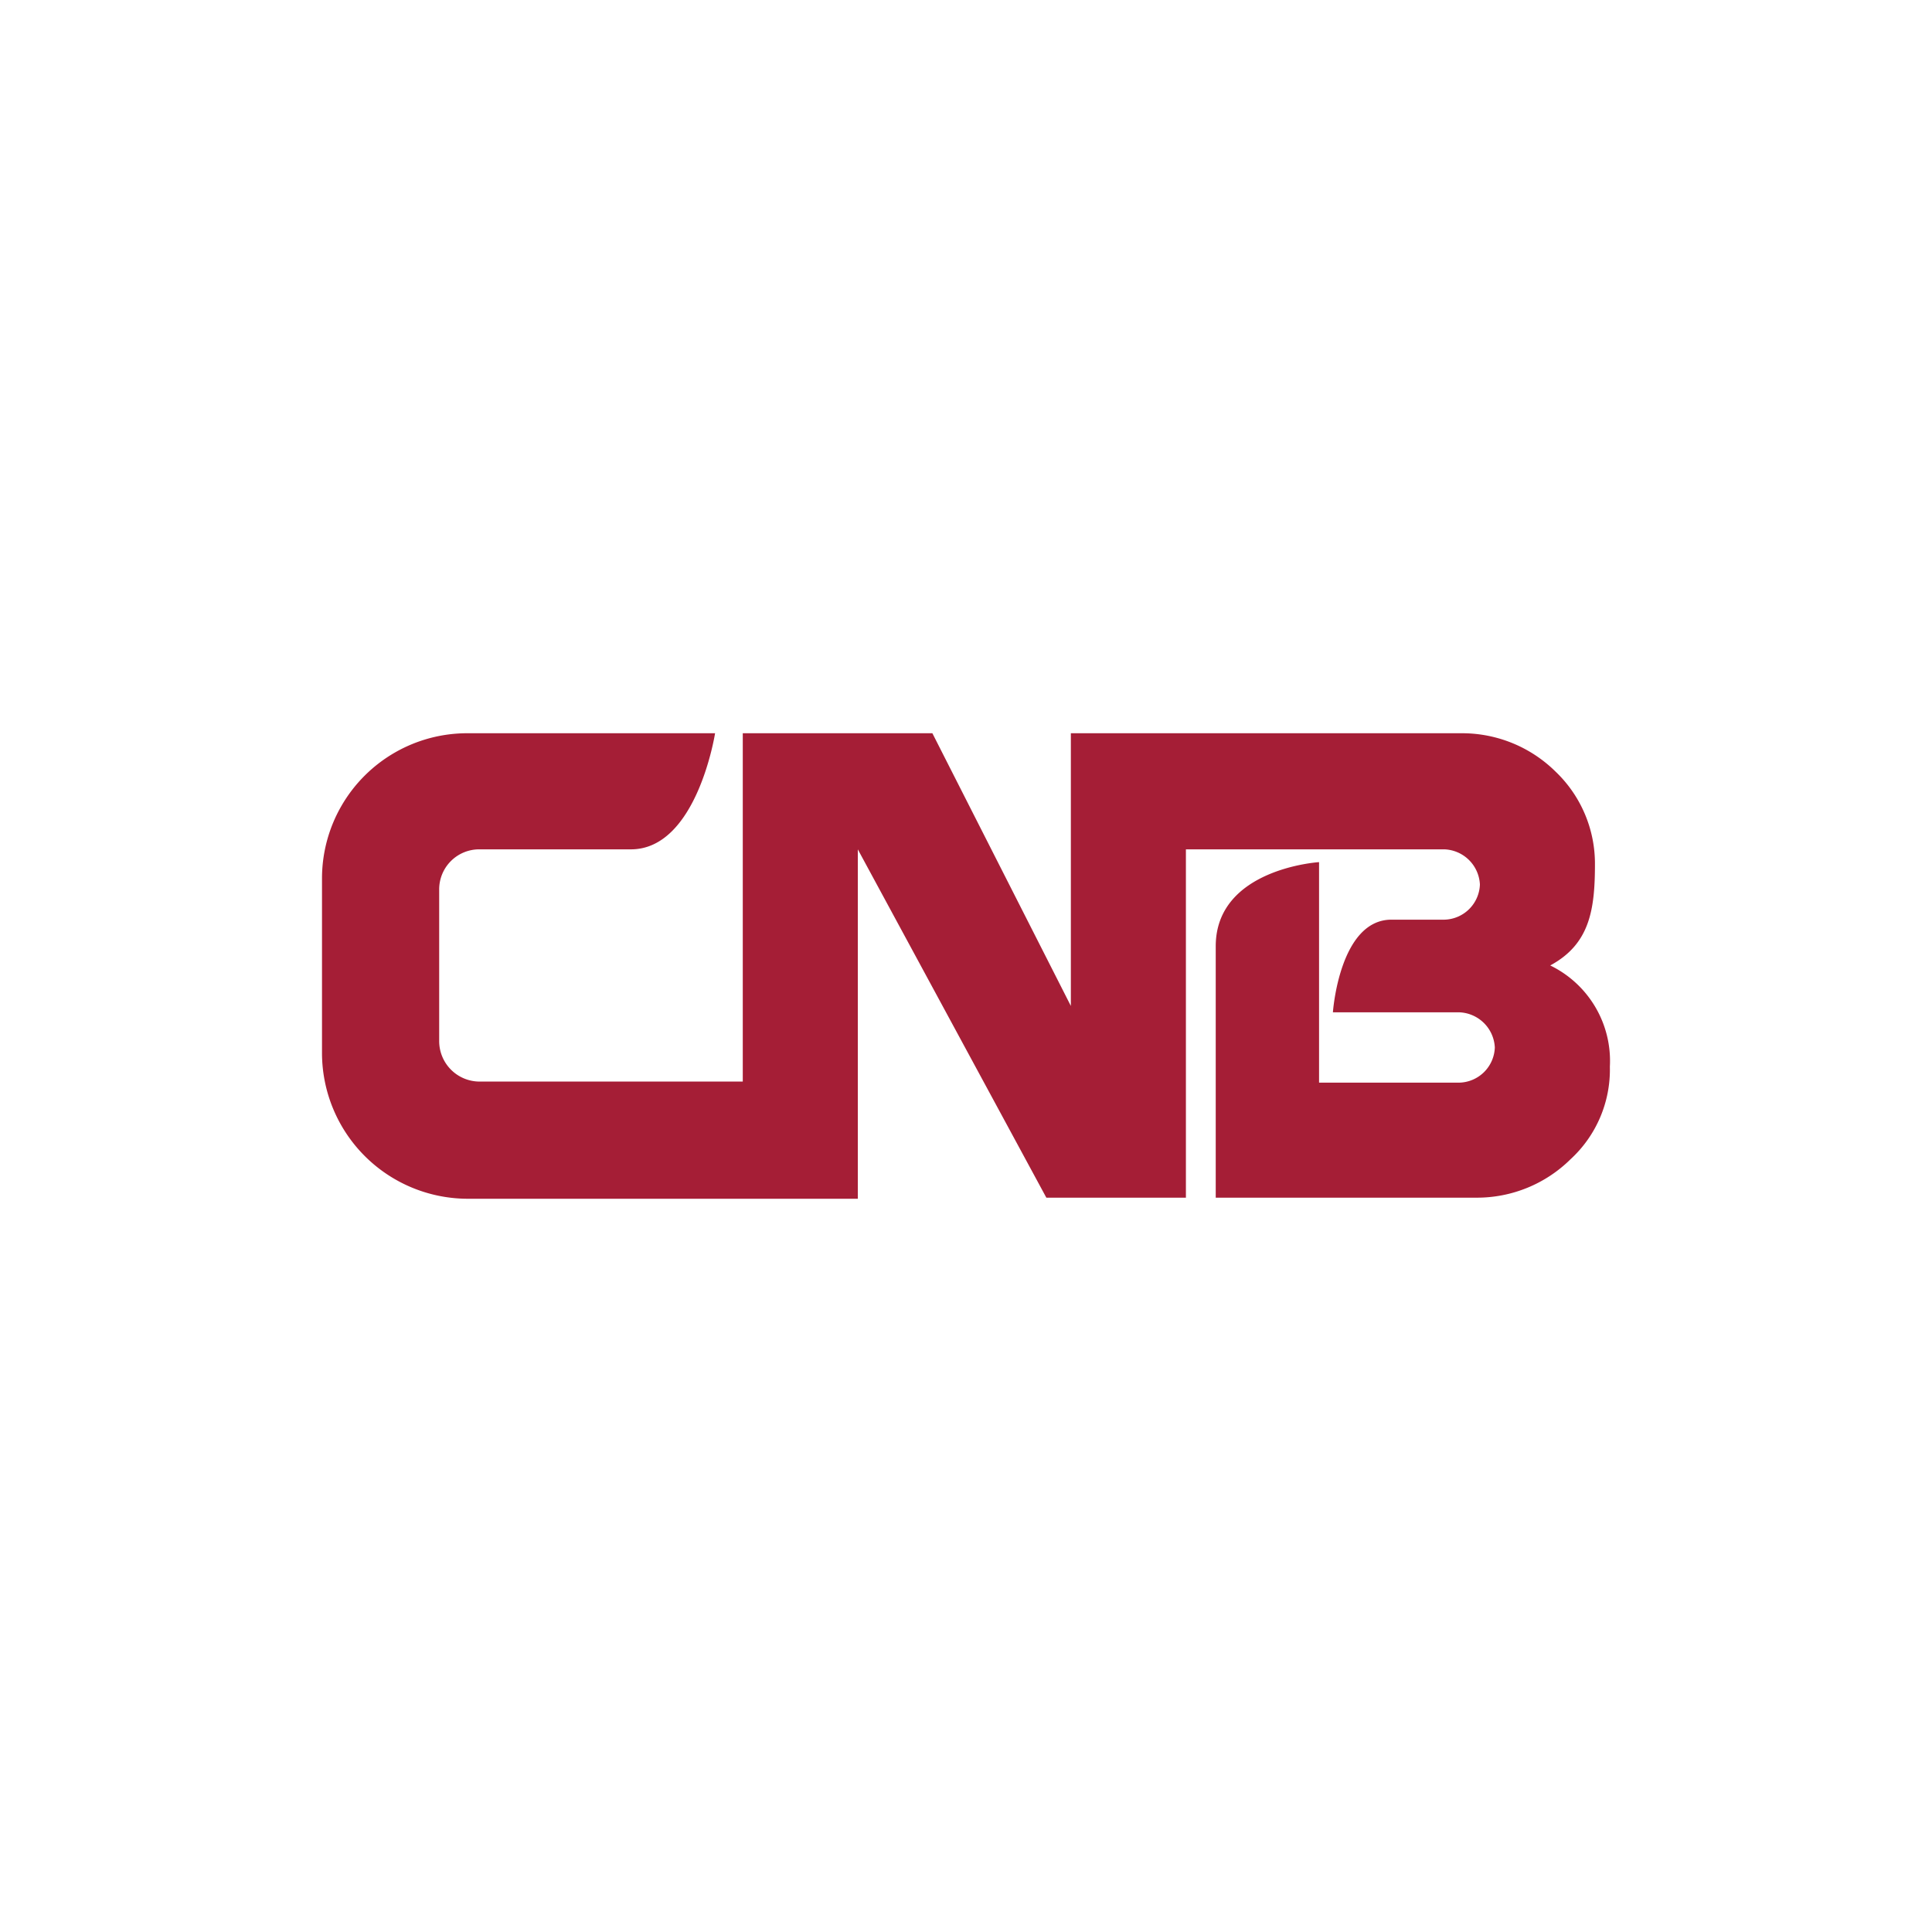 <svg xmlns="http://www.w3.org/2000/svg" viewBox="0 0 300 300">
  <path d="M240.716,149.917c6.12-3.308,6.947-8.601,6.947-15.714a19.761,19.761,0,0,0-6.12-14.391,20.656,20.656,0,0,0-14.556-5.955h-60.705v42.345l-21.503-42.345H115.337v54.089H74.481a6.283,6.283,0,0,1-6.285-6.286h0v-23.488a6.214,6.214,0,0,1,6.285-6.286h23.488c10.255,0,13.067-18.029,13.067-18.029H72.661A22.555,22.555,0,0,0,50,136.354v27.127a22.661,22.661,0,0,0,22.496,22.661h60.705V131.888l29.277,54.089h21.669V131.888h40.194a5.741,5.741,0,0,1,5.458,5.458,5.659,5.659,0,0,1-5.458,5.458h-8.27c-8.105,0-9.098,14.391-9.098,14.391h19.684a5.741,5.741,0,0,1,5.458,5.458,5.659,5.659,0,0,1-5.458,5.458h-21.834v-34.24s-16.045.993-16.045,13.067v39.036h40.525a20.656,20.656,0,0,0,14.556-5.955,18.891,18.891,0,0,0,6.12-14.391,16.474,16.474,0,0,0-9.263-15.714" fill="#a51e36"/>
</svg>
